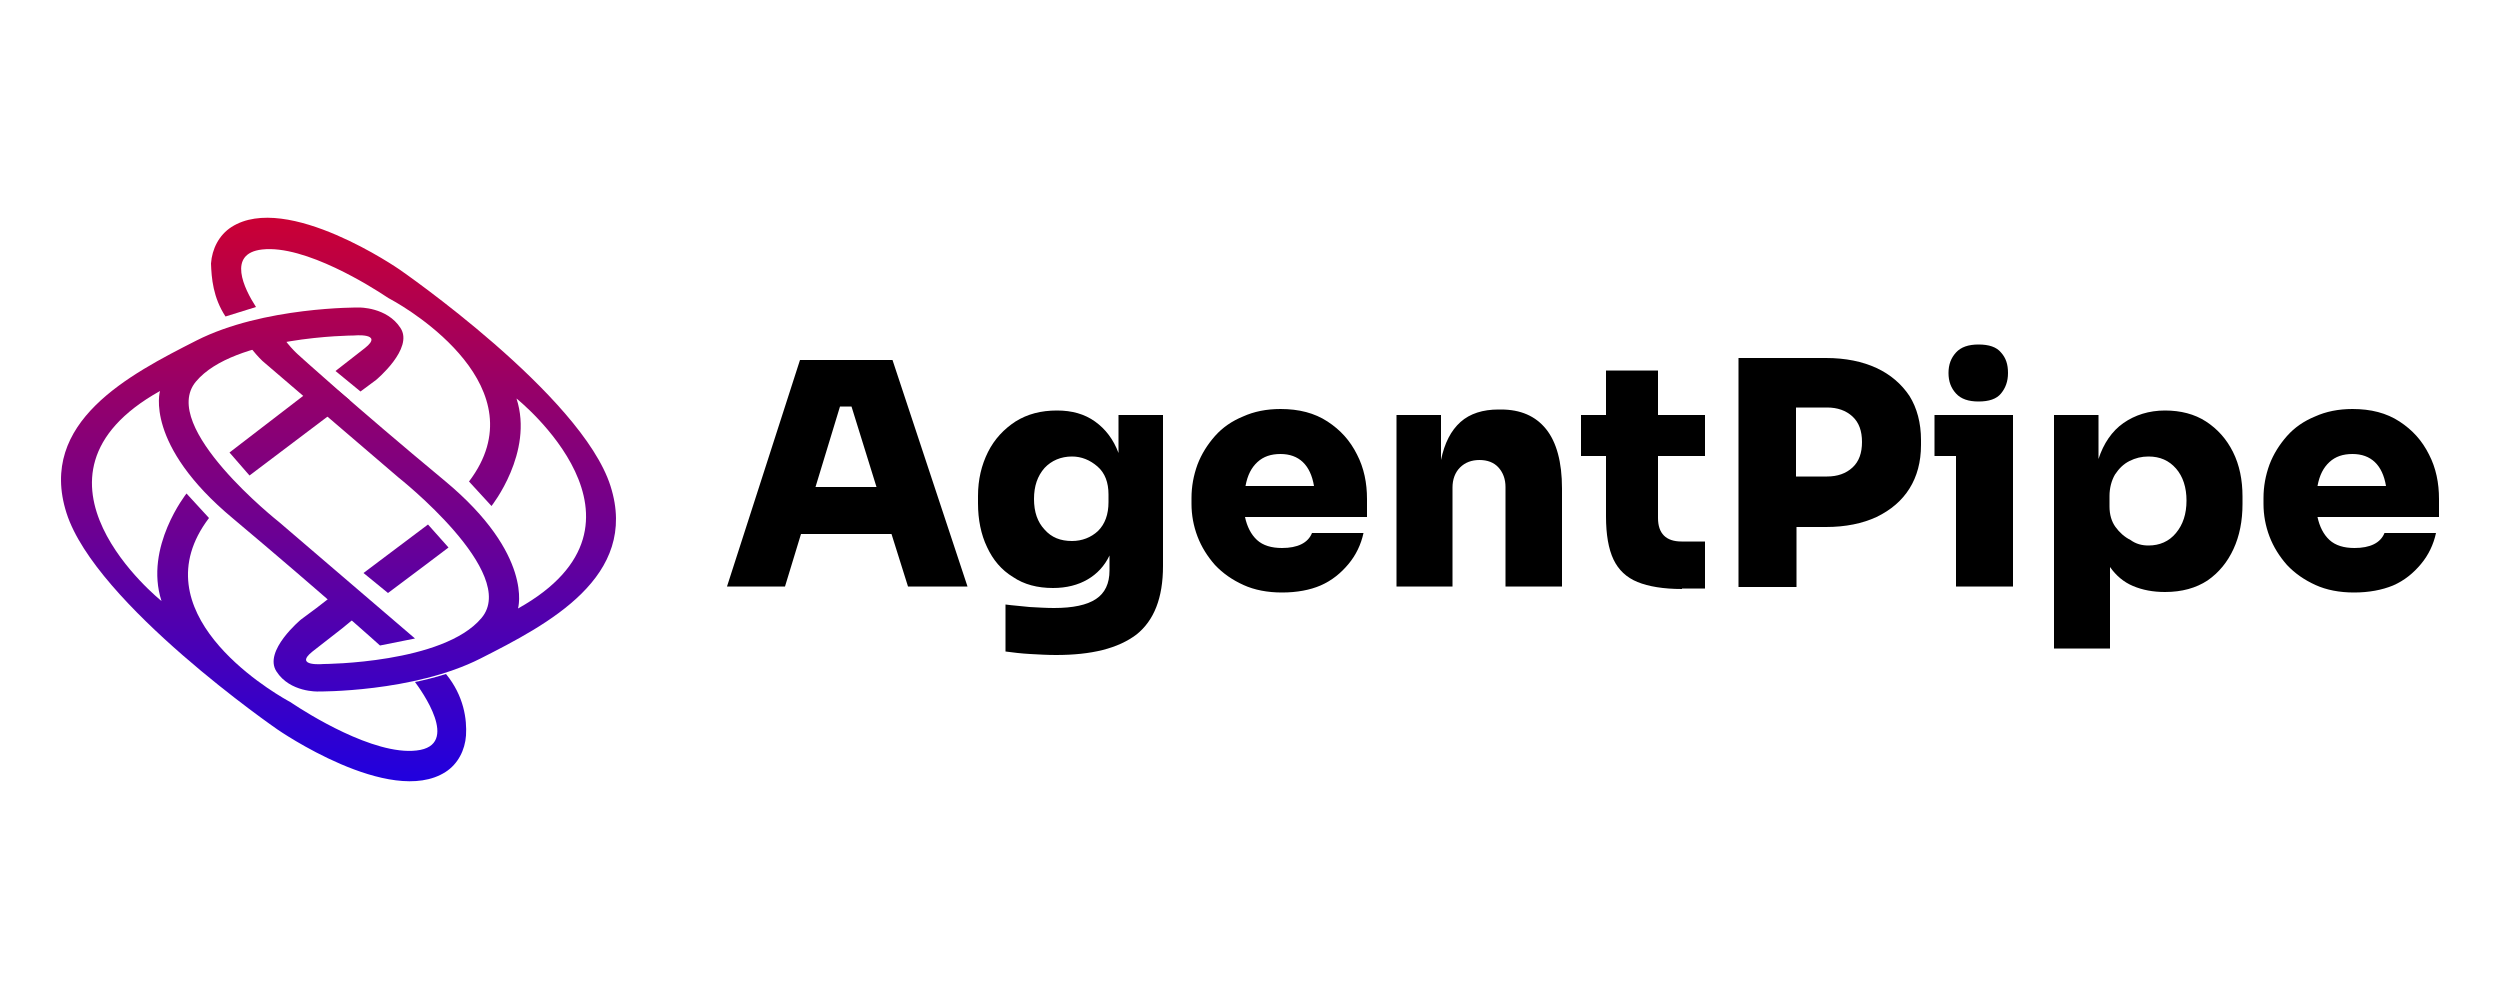 <?xml version="1.0" encoding="UTF-8"?>
<!-- Generator: Adobe Illustrator 23.0.5, SVG Export Plug-In . SVG Version: 6.00 Build 0)  -->
<svg xmlns="http://www.w3.org/2000/svg" xmlns:xlink="http://www.w3.org/1999/xlink" version="1.1" id="Layer_1" x="0px" y="0px" viewBox="0 0 500 200" style="enable-background:new 0 0 500 200;" xml:space="preserve">
<style type="text/css">
	.st0{fill:url(#SVGID_1_);}
	.st1{fill:url(#SVGID_2_);stroke:#000000;stroke-width:0.25;stroke-miterlimit:10;}
	.st2{fill:url(#SVGID_3_);}
	.st3{fill:url(#SVGID_4_);}
	.st4{fill:url(#SVGID_5_);}
</style>
<g>
	<g>
		<linearGradient id="SVGID_1_" gradientUnits="userSpaceOnUse" x1="57.917" y1="8.903" x2="57.917" y2="177.736">
			<stop offset="0" style="stop-color:#FF0000"></stop>
			<stop offset="1" style="stop-color:#0000FF"></stop>
		</linearGradient>
		<path class="st0" d="M45.9,90.5l4,4.6l20-15.1l-5-4.1C56.8,82.1,45.9,90.5,45.9,90.5z"></path>
		<linearGradient id="SVGID_2_" gradientUnits="userSpaceOnUse" x1="81.23" y1="8.903" x2="81.23" y2="177.736">
			<stop offset="0" style="stop-color:#FF0000"></stop>
			<stop offset="1" style="stop-color:#0000FF"></stop>
		</linearGradient>
		<path style="fill:url(#SVGID_2_);" d="M89.7,109.5l-4.1-4.6l-12.9,9.7l4.9,4C83.9,113.9,89.7,109.5,89.7,109.5z"></path>
		<linearGradient id="SVGID_3_" gradientUnits="userSpaceOnUse" x1="82.892" y1="8.903" x2="82.892" y2="177.736">
			<stop offset="0" style="stop-color:#FF0000"></stop>
			<stop offset="1" style="stop-color:#0000FF"></stop>
		</linearGradient>
		<path class="st2" d="M45.1,63.3l6.1-1.9c-2.4-3.7-5.8-10.7,1.2-11.5c8.6-1,22.1,7.6,24.8,9.4c0.3,0.2,0.6,0.4,1,0.6    C82.1,62,108,77.6,93.8,96.3l4.5,4.9c0,0,8.5-10.7,5-21.5c0,0,31.1,24.8,0.3,42c0,0,3.2-10.7-14.6-25.5    C70.8,81.1,59.6,70.9,59.6,70.9s-2.5-2.2-4-5.1l-6.9,1.9c0,0,2.1,2.9,3.8,4.5l0,0l27.2,23.3c0,0,24.2,19.1,16.6,28.1    c-7.6,9.1-31.5,9.2-31.5,9.2s-6.2,0.6-2.3-2.5c1-0.8,3.2-2.5,5.9-4.6l3.9-3.2l-5-4l-4,3.1l-3.1,2.3c0,0-7.6,6.3-4.9,10.4    c2.7,4.2,8.3,4,8.3,4s19.1,0.2,32.5-6.6c13.4-6.8,31.8-16.3,26-34.5c-5.8-18.2-42.2-43.3-42.2-43.3s-22.5-15.6-33.6-8.5    c-2.5,1.6-3.9,4.4-4.1,7.3C42.3,55.6,42.6,59.5,45.1,63.3z"></path>
		<linearGradient id="SVGID_4_" gradientUnits="userSpaceOnUse" x1="52.703" y1="8.903" x2="52.703" y2="177.736">
			<stop offset="0" style="stop-color:#FF0000"></stop>
			<stop offset="1" style="stop-color:#0000FF"></stop>
		</linearGradient>
		<path class="st3" d="M13.3,102.6c5.8,18.2,42.2,43.3,42.2,43.3s22.5,15.6,33.6,8.5c2.5-1.6,3.9-4.4,4.1-7.3    c0.2-3.2-0.4-7.9-4-12.3c-2.2,0.7-4.7,1.3-6.2,1.6c1.1,1.5,9.3,12.7,0.3,13.7c-8.6,1-22.1-7.6-24.8-9.4c-0.3-0.2-0.6-0.4-1-0.6    c-3.9-2.2-29.9-17.8-15.7-36.5l-4.5-4.9c0,0-8.5,10.7-5,21.5c0,0-31.1-24.8-0.3-42c0,0-3.2,10.7,14.6,25.5    C64.7,118.9,76,129.1,76,129.1l7-1.4l-27.2-23.3c0,0-24.2-19.1-16.6-28.1c7.6-9.1,31.5-9.2,31.5-9.2s6.2-0.6,2.3,2.5    c-1,0.8-3.2,2.5-5.9,4.6l5,4.1l3.1-2.3c0,0,7.6-6.3,4.9-10.4c-2.7-4.2-8.3-4.1-8.3-4.1s-19.1-0.2-32.5,6.6    C25.9,74.9,7.5,84.4,13.3,102.6z"></path>
	</g>
	<g>
		<path d="M145.4,117.3L160,72h18.5l15,45.3h-11.9l-3.3-10.5h-18.1l-3.2,10.5H145.4z M163.1,97.4h12.2l-5-16.1H168L163.1,97.4z"></path>
		<path d="M211.2,131c-1.7,0-3.4-0.1-5.2-0.2c-1.8-0.1-3.4-0.3-4.9-0.5v-9.4c1.4,0.2,3.1,0.3,4.8,0.5c1.8,0.1,3.4,0.2,4.9,0.2    c3.8,0,6.6-0.6,8.4-1.8c1.8-1.2,2.7-3.1,2.7-5.7v-3c-1,2.1-2.5,3.7-4.4,4.8c-1.9,1.1-4.2,1.7-6.9,1.7c-3.1,0-5.8-0.7-8-2.2    c-2.3-1.4-4-3.4-5.2-6c-1.2-2.5-1.8-5.5-1.8-8.7v-1.5c0-3.3,0.7-6.2,2-8.8c1.3-2.6,3.2-4.6,5.5-6.1c2.4-1.5,5.1-2.2,8.3-2.2    c3,0,5.5,0.7,7.6,2.2c2.1,1.5,3.7,3.6,4.7,6.3V83h8.9v30.2c0,6.4-1.8,10.9-5.3,13.7C223.6,129.7,218.3,131,211.2,131z     M214.4,108.2c2,0,3.8-0.7,5.2-2c1.4-1.4,2.1-3.3,2.1-5.8v-1.5c0-2.4-0.7-4.3-2.2-5.6c-1.5-1.3-3.2-2-5.1-2    c-2.2,0-4.1,0.8-5.5,2.3c-1.4,1.6-2.1,3.6-2.1,6.2s0.7,4.6,2.1,6.1C210.3,107.5,212.1,108.2,214.4,108.2z"></path>
		<path d="M256.4,118.5c-2.9,0-5.5-0.5-7.7-1.5c-2.2-1-4.1-2.3-5.7-4c-1.5-1.7-2.7-3.6-3.5-5.7s-1.2-4.3-1.2-6.5v-1.2    c0-2.3,0.4-4.5,1.2-6.7c0.8-2.1,2-4,3.5-5.7c1.5-1.7,3.4-3,5.6-3.9c2.2-1,4.7-1.5,7.5-1.5c3.7,0,6.8,0.8,9.4,2.5    c2.6,1.7,4.5,3.8,5.9,6.6c1.4,2.7,2,5.7,2,8.9v3.6H249c0.4,1.9,1.2,3.5,2.4,4.6c1.2,1.1,2.9,1.6,5,1.6c3.1,0,5.2-1,6-3h10.3    c-0.5,2.3-1.5,4.4-3,6.2c-1.5,1.8-3.3,3.3-5.6,4.3C262,118,259.4,118.5,256.4,118.5z M256.1,90.8c-1.9,0-3.4,0.5-4.6,1.6    c-1.2,1.1-2,2.6-2.4,4.8h13.7C262.1,93,259.8,90.8,256.1,90.8z"></path>
		<path d="M279.3,117.3V83h8.9v9c0.7-3.4,2-5.9,3.9-7.6s4.5-2.5,7.6-2.5h0.5c3.9,0,6.9,1.3,9,3.9c2.1,2.6,3.2,6.6,3.2,11.9v19.6    h-11.3V97.4c0-1.6-0.5-2.9-1.4-3.9c-0.9-1-2.2-1.5-3.8-1.5c-1.6,0-2.9,0.5-3.9,1.5c-1,1-1.5,2.4-1.5,4v19.8H279.3z"></path>
		<path d="M336.4,117.8c-3.7,0-6.7-0.5-8.9-1.4c-2.2-0.9-3.8-2.4-4.8-4.5c-1-2.1-1.5-5-1.5-8.6V91.2h-5V83h5v-8.9h10.4V83h9.4v8.2    h-9.4v12.4c0,3.1,1.6,4.7,4.7,4.7h4.7v9.4H336.4z"></path>
		<path d="M347.7,117.3V71.6h17.5c3.9,0,7.3,0.7,10.1,2c2.8,1.3,5,3.2,6.6,5.6c1.5,2.4,2.3,5.4,2.3,8.8v1c0,3.4-0.8,6.3-2.3,8.7    c-1.5,2.4-3.7,4.3-6.6,5.7c-2.8,1.3-6.2,2-10.1,2h-5.9v12H347.7z M365.4,81.5h-6.2v13.8h6.2c2.1,0,3.8-0.6,5.1-1.8    c1.3-1.2,1.9-2.9,1.9-5.1c0-2.2-0.6-3.9-1.9-5.1C369.2,82.1,367.5,81.5,365.4,81.5z"></path>
		<path d="M391.2,117.3V91.2h-4.3V83h15.7v34.3H391.2z M395.7,80.3c-2,0-3.5-0.5-4.5-1.6c-1-1.1-1.5-2.4-1.5-4.1    c0-1.7,0.5-3,1.5-4.1c1-1.1,2.5-1.6,4.5-1.6c2.1,0,3.6,0.5,4.5,1.6c1,1.1,1.4,2.4,1.4,4.1c0,1.7-0.5,3-1.4,4.1    C399.3,79.8,397.8,80.3,395.7,80.3z"></path>
		<path d="M410.8,129.7V83h8.9v8.8c1-3.1,2.7-5.6,5-7.2s5.1-2.5,8.3-2.5c3.1,0,5.9,0.7,8.2,2.2c2.3,1.5,4.1,3.5,5.4,6.1    c1.3,2.6,1.9,5.6,1.9,8.9v1.5c0,3.4-0.6,6.4-1.8,9c-1.2,2.6-2.9,4.7-5.2,6.3c-2.3,1.5-5.1,2.3-8.5,2.3c-2.4,0-4.5-0.4-6.4-1.2    c-1.9-0.8-3.4-2.1-4.6-3.8v16.3H410.8z M429.7,109.1c2.2,0,4.1-0.8,5.5-2.5s2.1-3.8,2.1-6.5c0-2.6-0.7-4.8-2.1-6.4    c-1.4-1.6-3.2-2.4-5.5-2.4c-1.4,0-2.6,0.3-3.8,0.9s-2.1,1.5-2.9,2.7c-0.7,1.2-1.1,2.7-1.1,4.3v2.1c0,1.6,0.4,3,1.2,4.1    c0.8,1.1,1.8,2,3,2.6C427.2,108.8,428.4,109.1,429.7,109.1z"></path>
		<path d="M470.8,118.5c-2.9,0-5.5-0.5-7.7-1.5c-2.2-1-4.1-2.3-5.7-4c-1.5-1.7-2.7-3.6-3.5-5.7s-1.2-4.3-1.2-6.5v-1.2    c0-2.3,0.4-4.5,1.2-6.7c0.8-2.1,2-4,3.5-5.7c1.5-1.7,3.4-3,5.6-3.9c2.2-1,4.7-1.5,7.5-1.5c3.7,0,6.8,0.8,9.4,2.5    c2.6,1.7,4.5,3.8,5.9,6.6c1.4,2.7,2,5.7,2,8.9v3.6h-24.3c0.4,1.9,1.2,3.5,2.4,4.6c1.2,1.1,2.9,1.6,5,1.6c3.1,0,5.2-1,6-3h10.3    c-0.5,2.3-1.5,4.4-3,6.2c-1.5,1.8-3.3,3.3-5.6,4.3C476.4,118,473.8,118.5,470.8,118.5z M470.5,90.8c-1.9,0-3.4,0.5-4.6,1.6    c-1.2,1.1-2,2.6-2.4,4.8h13.7C476.5,93,474.2,90.8,470.5,90.8z"></path>
	</g>
</g>
</svg>
